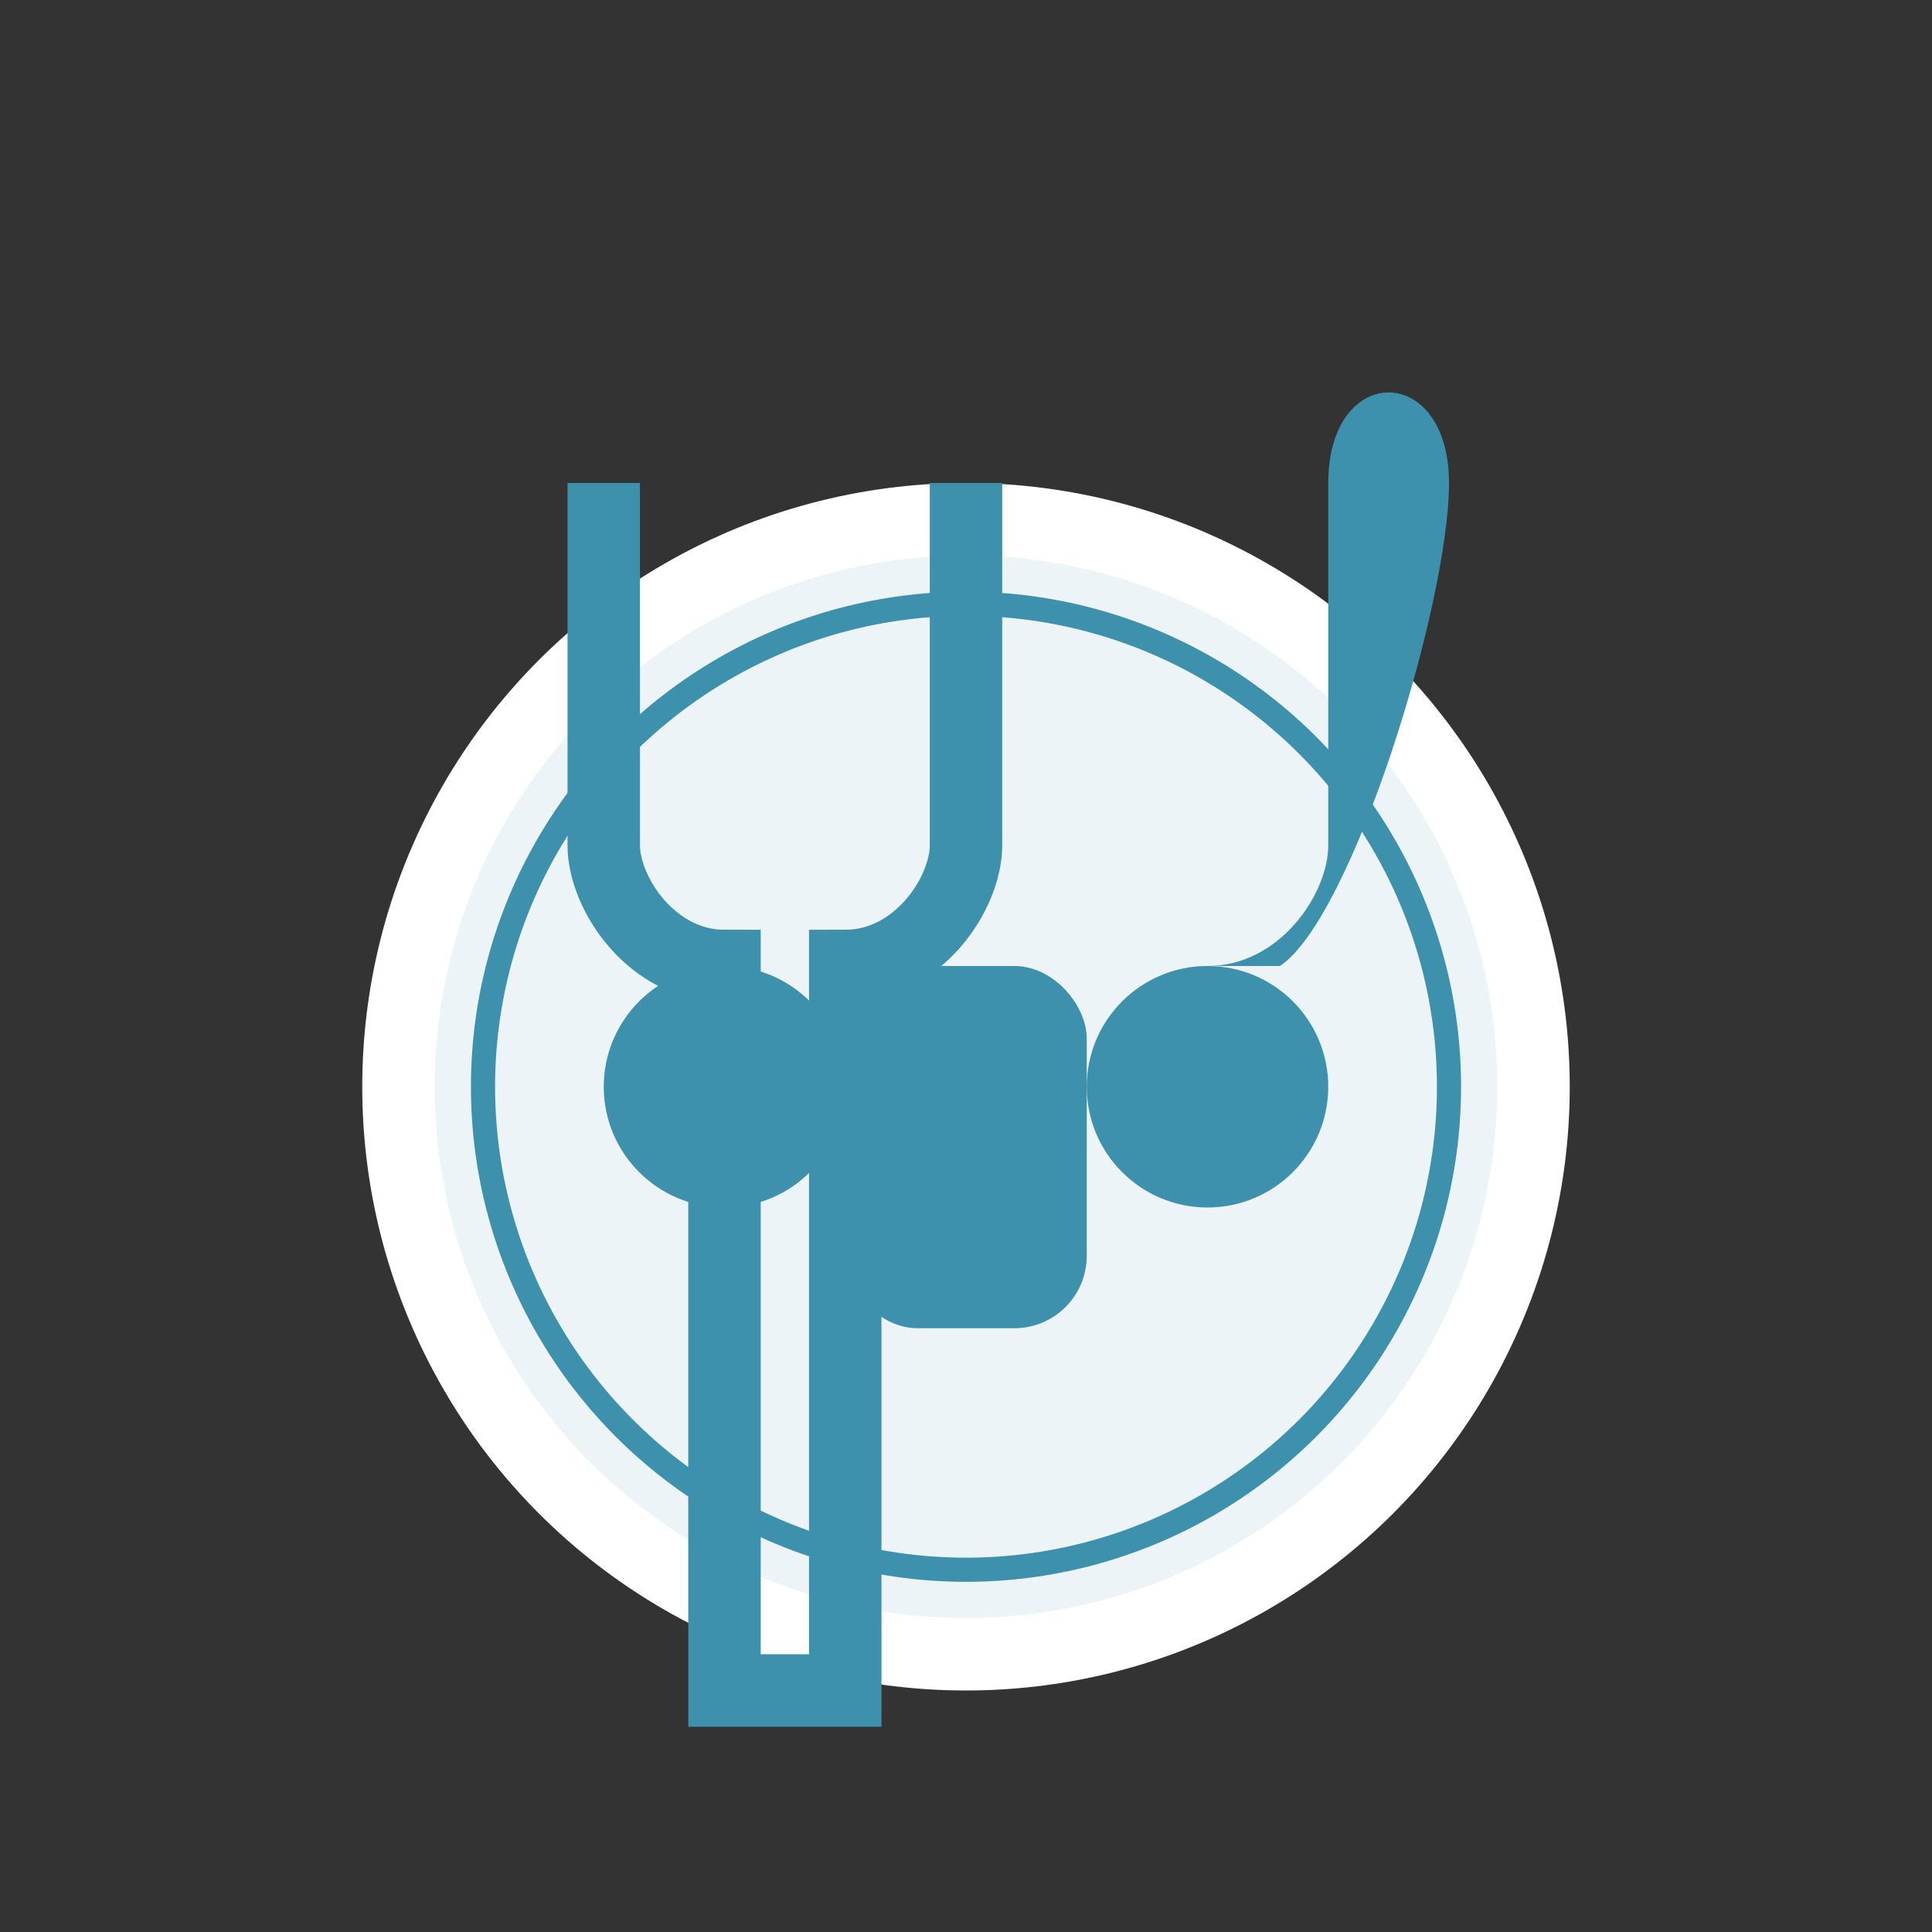 <svg xmlns="http://www.w3.org/2000/svg" viewBox="0 0 80 80" width="80" height="80">
  <rect x="0" y="0" width="80" height="80" fill="#333333" stroke="none"/>
  <!-- Food Icon -->
  <g fill="#3d91ad">
    <!-- Plate -->
    <circle cx="40" cy="45" r="25" fill="white" />
    <circle cx="40" cy="45" r="22" fill="#3d91ad" opacity="0.1" />
    <circle cx="40" cy="45" r="20" stroke="#3d91ad" stroke-width="1" fill="none" />
    
    <!-- Fork -->
    <path d="M25,20 L25,35 C25,37 27,40 30,40 L30,70 L35,70 L35,40 C38,40 40,37 40,35 L40,20" stroke="#3d91ad" stroke-width="3" fill="none" />
    
    <!-- Knife -->
    <path d="M50,70 L50,40 L53,40 C56,38 60,25 60,20 C60,15 55,15 55,20 L55,35 C55,37 53,40 50,40" />
    
    <!-- Food Items -->
    <circle cx="30" cy="45" r="5" />
    <circle cx="50" cy="45" r="5" />
    <rect x="35" y="40" width="10" height="15" rx="3" />
  </g>
</svg>